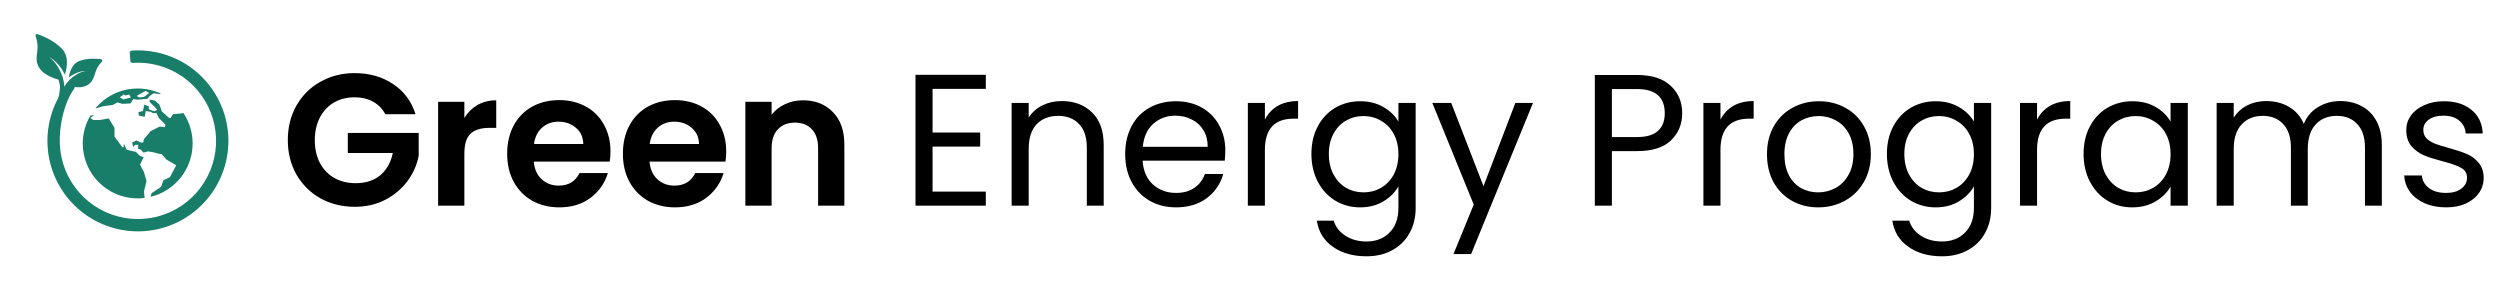 <svg width="320" height="37" viewBox="0 0 320 37" fill="none" xmlns="http://www.w3.org/2000/svg">
<path d="M49.32 14.614C48.936 13.91 48.408 13.374 47.736 13.006C47.064 12.638 46.28 12.454 45.384 12.454C44.392 12.454 43.512 12.678 42.744 13.126C41.976 13.574 41.376 14.214 40.944 15.046C40.512 15.878 40.296 16.838 40.296 17.926C40.296 19.046 40.512 20.022 40.944 20.854C41.392 21.686 42.008 22.326 42.792 22.774C43.576 23.222 44.488 23.446 45.528 23.446C46.808 23.446 47.856 23.11 48.672 22.438C49.488 21.75 50.024 20.798 50.28 19.582H44.52V17.014H53.592V19.942C53.368 21.11 52.888 22.19 52.152 23.182C51.416 24.174 50.464 24.974 49.296 25.582C48.144 26.174 46.848 26.47 45.408 26.47C43.792 26.47 42.328 26.11 41.016 25.39C39.72 24.654 38.696 23.638 37.944 22.342C37.208 21.046 36.84 19.574 36.84 17.926C36.84 16.278 37.208 14.806 37.944 13.51C38.696 12.198 39.72 11.182 41.016 10.462C42.328 9.726 43.784 9.358 45.384 9.358C47.272 9.358 48.912 9.822 50.304 10.75C51.696 11.662 52.656 12.95 53.184 14.614H49.32ZM59.438 15.094C59.87 14.39 60.43 13.838 61.118 13.438C61.822 13.038 62.622 12.838 63.518 12.838V16.366H62.63C61.574 16.366 60.774 16.614 60.23 17.11C59.702 17.606 59.438 18.47 59.438 19.702V26.326H56.078V13.03H59.438V15.094ZM78.141 19.39C78.141 19.87 78.109 20.302 78.045 20.686H68.325C68.405 21.646 68.741 22.398 69.333 22.942C69.925 23.486 70.653 23.758 71.517 23.758C72.765 23.758 73.653 23.222 74.181 22.15H77.805C77.421 23.43 76.685 24.486 75.597 25.318C74.509 26.134 73.173 26.542 71.589 26.542C70.309 26.542 69.157 26.262 68.133 25.702C67.125 25.126 66.333 24.318 65.757 23.278C65.197 22.238 64.917 21.038 64.917 19.678C64.917 18.302 65.197 17.094 65.757 16.054C66.317 15.014 67.101 14.214 68.109 13.654C69.117 13.094 70.277 12.814 71.589 12.814C72.853 12.814 73.981 13.086 74.973 13.63C75.981 14.174 76.757 14.95 77.301 15.958C77.861 16.95 78.141 18.094 78.141 19.39ZM74.661 18.43C74.645 17.566 74.333 16.878 73.725 16.366C73.117 15.838 72.373 15.574 71.493 15.574C70.661 15.574 69.957 15.83 69.381 16.342C68.821 16.838 68.477 17.534 68.349 18.43H74.661ZM92.954 19.39C92.954 19.87 92.921 20.302 92.858 20.686H83.138C83.218 21.646 83.553 22.398 84.145 22.942C84.737 23.486 85.466 23.758 86.329 23.758C87.578 23.758 88.466 23.222 88.993 22.15H92.618C92.234 23.43 91.498 24.486 90.409 25.318C89.322 26.134 87.986 26.542 86.401 26.542C85.121 26.542 83.969 26.262 82.945 25.702C81.938 25.126 81.145 24.318 80.57 23.278C80.01 22.238 79.73 21.038 79.73 19.678C79.73 18.302 80.01 17.094 80.57 16.054C81.129 15.014 81.913 14.214 82.921 13.654C83.93 13.094 85.09 12.814 86.401 12.814C87.665 12.814 88.793 13.086 89.785 13.63C90.793 14.174 91.57 14.95 92.114 15.958C92.674 16.95 92.954 18.094 92.954 19.39ZM89.474 18.43C89.457 17.566 89.145 16.878 88.537 16.366C87.93 15.838 87.186 15.574 86.305 15.574C85.474 15.574 84.769 15.83 84.194 16.342C83.633 16.838 83.29 17.534 83.162 18.43H89.474ZM102.774 12.838C104.358 12.838 105.638 13.342 106.614 14.35C107.59 15.342 108.078 16.734 108.078 18.526V26.326H104.718V18.982C104.718 17.926 104.454 17.118 103.926 16.558C103.398 15.982 102.678 15.694 101.766 15.694C100.838 15.694 100.102 15.982 99.558 16.558C99.03 17.118 98.766 17.926 98.766 18.982V26.326H95.406V13.03H98.766V14.686C99.214 14.11 99.782 13.662 100.47 13.342C101.174 13.006 101.942 12.838 102.774 12.838ZM119.368 11.374V16.966H125.464V18.766H119.368V24.526H126.184V26.326H117.184V9.574H126.184V11.374H119.368ZM135.897 12.934C137.497 12.934 138.793 13.422 139.785 14.398C140.777 15.358 141.273 16.75 141.273 18.574V26.326H139.113V18.886C139.113 17.574 138.785 16.574 138.129 15.886C137.473 15.182 136.577 14.83 135.441 14.83C134.289 14.83 133.369 15.19 132.681 15.91C132.009 16.63 131.673 17.678 131.673 19.054V26.326H129.489V13.174H131.673V15.046C132.105 14.374 132.689 13.854 133.425 13.486C134.177 13.118 135.001 12.934 135.897 12.934ZM156.84 19.246C156.84 19.662 156.816 20.102 156.768 20.566H146.256C146.336 21.862 146.776 22.878 147.576 23.614C148.392 24.334 149.376 24.694 150.528 24.694C151.472 24.694 152.256 24.478 152.88 24.046C153.52 23.598 153.968 23.006 154.224 22.27H156.576C156.224 23.534 155.52 24.566 154.464 25.366C153.408 26.15 152.096 26.542 150.528 26.542C149.28 26.542 148.16 26.262 147.168 25.702C146.192 25.142 145.424 24.35 144.864 23.326C144.304 22.286 144.024 21.086 144.024 19.726C144.024 18.366 144.296 17.174 144.84 16.15C145.384 15.126 146.144 14.342 147.12 13.798C148.112 13.238 149.248 12.958 150.528 12.958C151.776 12.958 152.88 13.23 153.84 13.774C154.8 14.318 155.536 15.07 156.048 16.03C156.576 16.974 156.84 18.046 156.84 19.246ZM154.584 18.79C154.584 17.958 154.4 17.246 154.032 16.654C153.664 16.046 153.16 15.59 152.52 15.286C151.896 14.966 151.2 14.806 150.432 14.806C149.328 14.806 148.384 15.158 147.6 15.862C146.832 16.566 146.392 17.542 146.28 18.79H154.584ZM161.907 15.31C162.291 14.558 162.835 13.974 163.539 13.558C164.259 13.142 165.131 12.934 166.155 12.934V15.19H165.579C163.131 15.19 161.907 16.518 161.907 19.174V26.326H159.723V13.174H161.907V15.31ZM174.1 12.958C175.236 12.958 176.228 13.206 177.076 13.702C177.94 14.198 178.58 14.822 178.996 15.574V13.174H181.204V26.614C181.204 27.814 180.948 28.878 180.436 29.806C179.924 30.75 179.188 31.486 178.228 32.014C177.284 32.542 176.18 32.806 174.916 32.806C173.188 32.806 171.748 32.398 170.596 31.582C169.444 30.766 168.764 29.654 168.556 28.246H170.716C170.956 29.046 171.452 29.686 172.204 30.166C172.956 30.662 173.86 30.91 174.916 30.91C176.116 30.91 177.092 30.534 177.844 29.782C178.612 29.03 178.996 27.974 178.996 26.614V23.854C178.564 24.622 177.924 25.262 177.076 25.774C176.228 26.286 175.236 26.542 174.1 26.542C172.932 26.542 171.868 26.254 170.908 25.678C169.964 25.102 169.22 24.294 168.676 23.254C168.132 22.214 167.86 21.03 167.86 19.702C167.86 18.358 168.132 17.182 168.676 16.174C169.22 15.15 169.964 14.358 170.908 13.798C171.868 13.238 172.932 12.958 174.1 12.958ZM178.996 19.726C178.996 18.734 178.796 17.87 178.396 17.134C177.996 16.398 177.452 15.838 176.764 15.454C176.092 15.054 175.348 14.854 174.532 14.854C173.716 14.854 172.972 15.046 172.3 15.43C171.628 15.814 171.092 16.374 170.692 17.11C170.292 17.846 170.092 18.71 170.092 19.702C170.092 20.71 170.292 21.59 170.692 22.342C171.092 23.078 171.628 23.646 172.3 24.046C172.972 24.43 173.716 24.622 174.532 24.622C175.348 24.622 176.092 24.43 176.764 24.046C177.452 23.646 177.996 23.078 178.396 22.342C178.796 21.59 178.996 20.718 178.996 19.726ZM196.223 13.174L188.303 32.518H186.047L188.639 26.182L183.335 13.174H185.759L189.887 23.83L193.967 13.174H196.223ZM215.321 14.494C215.321 15.886 214.841 17.046 213.881 17.974C212.937 18.886 211.489 19.342 209.537 19.342H206.321V26.326H204.137V9.598H209.537C211.425 9.598 212.857 10.054 213.833 10.966C214.825 11.878 215.321 13.054 215.321 14.494ZM209.537 17.542C210.753 17.542 211.649 17.278 212.225 16.75C212.801 16.222 213.089 15.47 213.089 14.494C213.089 12.43 211.905 11.398 209.537 11.398H206.321V17.542H209.537ZM220.22 15.31C220.604 14.558 221.148 13.974 221.852 13.558C222.572 13.142 223.444 12.934 224.468 12.934V15.19H223.892C221.444 15.19 220.22 16.518 220.22 19.174V26.326H218.036V13.174H220.22V15.31ZM232.725 26.542C231.493 26.542 230.373 26.262 229.365 25.702C228.373 25.142 227.589 24.35 227.013 23.326C226.453 22.286 226.173 21.086 226.173 19.726C226.173 18.382 226.461 17.198 227.037 16.174C227.629 15.134 228.429 14.342 229.437 13.798C230.445 13.238 231.573 12.958 232.821 12.958C234.069 12.958 235.197 13.238 236.205 13.798C237.213 14.342 238.005 15.126 238.581 16.15C239.173 17.174 239.469 18.366 239.469 19.726C239.469 21.086 239.165 22.286 238.557 23.326C237.965 24.35 237.157 25.142 236.133 25.702C235.109 26.262 233.973 26.542 232.725 26.542ZM232.725 24.622C233.509 24.622 234.245 24.438 234.933 24.07C235.621 23.702 236.173 23.15 236.589 22.414C237.021 21.678 237.237 20.782 237.237 19.726C237.237 18.67 237.029 17.774 236.613 17.038C236.197 16.302 235.653 15.758 234.981 15.406C234.309 15.038 233.581 14.854 232.797 14.854C231.997 14.854 231.261 15.038 230.589 15.406C229.933 15.758 229.405 16.302 229.005 17.038C228.605 17.774 228.405 18.67 228.405 19.726C228.405 20.798 228.597 21.702 228.981 22.438C229.381 23.174 229.909 23.726 230.565 24.094C231.221 24.446 231.941 24.622 232.725 24.622ZM247.764 12.958C248.9 12.958 249.892 13.206 250.74 13.702C251.604 14.198 252.244 14.822 252.66 15.574V13.174H254.868V26.614C254.868 27.814 254.612 28.878 254.1 29.806C253.588 30.75 252.852 31.486 251.892 32.014C250.948 32.542 249.844 32.806 248.58 32.806C246.852 32.806 245.412 32.398 244.26 31.582C243.108 30.766 242.428 29.654 242.22 28.246H244.38C244.62 29.046 245.116 29.686 245.868 30.166C246.62 30.662 247.524 30.91 248.58 30.91C249.78 30.91 250.756 30.534 251.508 29.782C252.276 29.03 252.66 27.974 252.66 26.614V23.854C252.228 24.622 251.588 25.262 250.74 25.774C249.892 26.286 248.9 26.542 247.764 26.542C246.596 26.542 245.532 26.254 244.572 25.678C243.628 25.102 242.884 24.294 242.34 23.254C241.796 22.214 241.524 21.03 241.524 19.702C241.524 18.358 241.796 17.182 242.34 16.174C242.884 15.15 243.628 14.358 244.572 13.798C245.532 13.238 246.596 12.958 247.764 12.958ZM252.66 19.726C252.66 18.734 252.46 17.87 252.06 17.134C251.66 16.398 251.116 15.838 250.428 15.454C249.756 15.054 249.012 14.854 248.196 14.854C247.38 14.854 246.636 15.046 245.964 15.43C245.292 15.814 244.756 16.374 244.356 17.11C243.956 17.846 243.756 18.71 243.756 19.702C243.756 20.71 243.956 21.59 244.356 22.342C244.756 23.078 245.292 23.646 245.964 24.046C246.636 24.43 247.38 24.622 248.196 24.622C249.012 24.622 249.756 24.43 250.428 24.046C251.116 23.646 251.66 23.078 252.06 22.342C252.46 21.59 252.66 20.718 252.66 19.726ZM260.743 15.31C261.127 14.558 261.671 13.974 262.375 13.558C263.095 13.142 263.967 12.934 264.991 12.934V15.19H264.415C261.967 15.19 260.743 16.518 260.743 19.174V26.326H258.559V13.174H260.743V15.31ZM266.696 19.702C266.696 18.358 266.968 17.182 267.512 16.174C268.056 15.15 268.8 14.358 269.744 13.798C270.704 13.238 271.768 12.958 272.936 12.958C274.088 12.958 275.088 13.206 275.936 13.702C276.784 14.198 277.416 14.822 277.832 15.574V13.174H280.04V26.326H277.832V23.878C277.4 24.646 276.752 25.286 275.888 25.798C275.04 26.294 274.048 26.542 272.912 26.542C271.744 26.542 270.688 26.254 269.744 25.678C268.8 25.102 268.056 24.294 267.512 23.254C266.968 22.214 266.696 21.03 266.696 19.702ZM277.832 19.726C277.832 18.734 277.632 17.87 277.232 17.134C276.832 16.398 276.288 15.838 275.6 15.454C274.928 15.054 274.184 14.854 273.368 14.854C272.552 14.854 271.808 15.046 271.136 15.43C270.464 15.814 269.928 16.374 269.528 17.11C269.128 17.846 268.928 18.71 268.928 19.702C268.928 20.71 269.128 21.59 269.528 22.342C269.928 23.078 270.464 23.646 271.136 24.046C271.808 24.43 272.552 24.622 273.368 24.622C274.184 24.622 274.928 24.43 275.6 24.046C276.288 23.646 276.832 23.078 277.232 22.342C277.632 21.59 277.832 20.718 277.832 19.726ZM299.547 12.934C300.571 12.934 301.483 13.15 302.283 13.582C303.083 13.998 303.715 14.63 304.179 15.478C304.643 16.326 304.875 17.358 304.875 18.574V26.326H302.715V18.886C302.715 17.574 302.387 16.574 301.731 15.886C301.091 15.182 300.219 14.83 299.115 14.83C297.979 14.83 297.075 15.198 296.403 15.934C295.731 16.654 295.395 17.702 295.395 19.078V26.326H293.235V18.886C293.235 17.574 292.907 16.574 292.251 15.886C291.611 15.182 290.739 14.83 289.635 14.83C288.499 14.83 287.595 15.198 286.923 15.934C286.251 16.654 285.915 17.702 285.915 19.078V26.326H283.731V13.174H285.915V15.07C286.347 14.382 286.923 13.854 287.643 13.486C288.379 13.118 289.187 12.934 290.067 12.934C291.171 12.934 292.147 13.182 292.995 13.678C293.843 14.174 294.475 14.902 294.891 15.862C295.259 14.934 295.867 14.214 296.715 13.702C297.563 13.19 298.507 12.934 299.547 12.934ZM313.113 26.542C312.105 26.542 311.201 26.374 310.401 26.038C309.601 25.686 308.969 25.206 308.505 24.598C308.041 23.974 307.785 23.262 307.737 22.462H309.993C310.057 23.118 310.361 23.654 310.905 24.07C311.465 24.486 312.193 24.694 313.089 24.694C313.921 24.694 314.577 24.51 315.057 24.142C315.537 23.774 315.777 23.31 315.777 22.75C315.777 22.174 315.521 21.75 315.009 21.478C314.497 21.19 313.705 20.91 312.633 20.638C311.657 20.382 310.857 20.126 310.233 19.87C309.625 19.598 309.097 19.206 308.649 18.694C308.217 18.166 308.001 17.478 308.001 16.63C308.001 15.958 308.201 15.342 308.601 14.782C309.001 14.222 309.569 13.782 310.305 13.462C311.041 13.126 311.881 12.958 312.825 12.958C314.281 12.958 315.457 13.326 316.353 14.062C317.249 14.798 317.729 15.806 317.793 17.086H315.609C315.561 16.398 315.281 15.846 314.769 15.43C314.273 15.014 313.601 14.806 312.753 14.806C311.969 14.806 311.345 14.974 310.881 15.31C310.417 15.646 310.185 16.086 310.185 16.63C310.185 17.062 310.321 17.422 310.593 17.71C310.881 17.982 311.233 18.206 311.649 18.382C312.081 18.542 312.673 18.726 313.425 18.934C314.369 19.19 315.137 19.446 315.729 19.702C316.321 19.942 316.825 20.31 317.241 20.806C317.673 21.302 317.897 21.95 317.913 22.75C317.913 23.47 317.713 24.118 317.313 24.694C316.913 25.27 316.345 25.726 315.609 26.062C314.889 26.382 314.057 26.542 313.113 26.542Z" fill="black"/>
<path d="M8.518 11.327C6.99 13.408 6.219 15.948 6.332 18.527C6.445 21.106 7.436 23.569 9.139 25.509C10.842 27.449 13.157 28.748 15.7 29.194C18.243 29.638 20.862 29.202 23.122 27.956C25.383 26.71 27.151 24.729 28.133 22.342C29.115 19.954 29.252 17.303 28.522 14.827C27.792 12.351 26.239 10.198 24.119 8.725C21.999 7.252 19.439 6.547 16.864 6.727L16.939 7.801C19.27 7.638 21.586 8.276 23.505 9.609C25.424 10.942 26.83 12.89 27.49 15.131C28.151 17.372 28.027 19.772 27.138 21.933C26.249 24.093 24.649 25.886 22.603 27.013C20.557 28.141 18.187 28.536 15.886 28.134C13.584 27.731 11.489 26.555 9.947 24.799C8.406 23.044 7.51 20.814 7.407 18.48C7.305 16.146 7.93 13.069 9.312 11.185L8.518 11.327Z" fill="#187E6A" stroke="#187E6A" stroke-width="0.5" stroke-linejoin="round"/>
<g clip-path="url(#clip0_500_1016)">
<path d="M10.201 7.785C9.24 8.125 8.912 9.217 8.798 9.927C9.606 9.301 10.489 9.065 10.961 9.084C10.168 9.218 9.495 9.674 8.904 10.21C8.65 10.496 8.413 10.778 8.243 11.108C8.223 10.675 8.123 10.253 8.01 9.82C7.642 8.853 7.134 7.93 6.296 7.309C6.852 7.564 7.734 8.357 8.298 9.556C8.586 8.668 8.849 7.214 7.939 6.256C6.938 5.202 5.518 4.616 4.808 4.372C4.646 4.317 4.493 4.475 4.554 4.634C4.715 5.055 4.902 5.782 4.761 6.693C4.62 7.603 4.327 9.277 7.489 10.199C7.783 11.172 7.672 11.19 7.584 12.042C7.578 12.107 7.424 12.732 7.452 12.674C7.562 12.445 8.58 11.59 9.247 11.085C11.742 11.559 12.01 9.873 12.232 9.199C12.435 8.579 12.774 8.163 13.028 7.919C13.149 7.802 13.081 7.596 12.913 7.575C12.311 7.498 11.201 7.432 10.201 7.785Z" fill="#187E6A"/>
</g>
<path d="M23.465 14.449L23.254 14.516L22.134 14.615L21.817 15.121L21.587 15.048L20.695 14.244L20.566 13.825L20.393 13.38L19.832 12.877L19.171 12.747L19.155 13.05L19.803 13.682L20.12 14.056L19.764 14.242L19.474 14.156L19.039 13.975L19.054 13.624L18.483 13.39L18.294 14.214L17.719 14.345L17.776 14.804L18.525 14.949L18.654 14.214L19.273 14.305L19.56 14.473H20.021L20.337 15.106L21.174 15.955L21.113 16.285L20.438 16.199L19.272 16.788L18.432 17.795L18.323 18.241H18.022L17.46 17.982L16.915 18.241L17.05 18.816L17.288 18.542L17.705 18.529L17.676 19.046L18.022 19.147L18.367 19.535L18.931 19.377L19.575 19.478L20.322 19.679L20.696 19.723L21.329 20.442L22.551 21.16L21.761 22.67L20.926 23.058L20.61 23.921L19.403 24.727L19.274 25.192C22.36 24.448 24.656 21.676 24.656 18.362C24.655 16.914 24.216 15.567 23.465 14.449Z" fill="#187E6A"/>
<path d="M18.432 22.038L17.92 21.088L18.39 20.109L17.92 19.968L17.392 19.438L16.223 19.175L15.834 18.363V18.846H15.663L14.655 17.479V16.356L13.916 15.155L12.743 15.364H11.953L11.555 15.104L12.063 14.701L11.557 14.818C10.947 15.86 10.591 17.068 10.591 18.363C10.591 22.246 13.74 25.396 17.624 25.396C17.923 25.396 18.216 25.37 18.506 25.335L18.433 24.483C18.433 24.483 18.756 23.217 18.756 23.174C18.755 23.131 18.432 22.038 18.432 22.038Z" fill="#187E6A"/>
<path d="M13.204 13.597L14.454 13.423L15.03 13.107L15.678 13.294L16.713 13.236L17.067 12.679L17.585 12.764L18.841 12.646L19.187 12.265L19.675 11.939L20.365 12.043L20.617 12.005C19.707 11.576 18.695 11.329 17.623 11.329C15.44 11.329 13.488 12.324 12.2 13.886H12.203L13.204 13.597ZM17.92 12.028L18.639 11.633L19.1 11.899L18.432 12.408L17.795 12.472L17.508 12.285L17.92 12.028ZM15.793 12.086L16.11 12.218L16.525 12.086L16.751 12.478L15.793 12.729L15.332 12.46C15.332 12.46 15.783 12.17 15.793 12.086Z" fill="#187E6A"/>
<defs>
<clipPath id="clip0_500_1016">
<rect width="9.035" height="9.035" fill="white" transform="translate(4.867 3) rotate(11.832)"/>
</clipPath>
</defs>
</svg>
